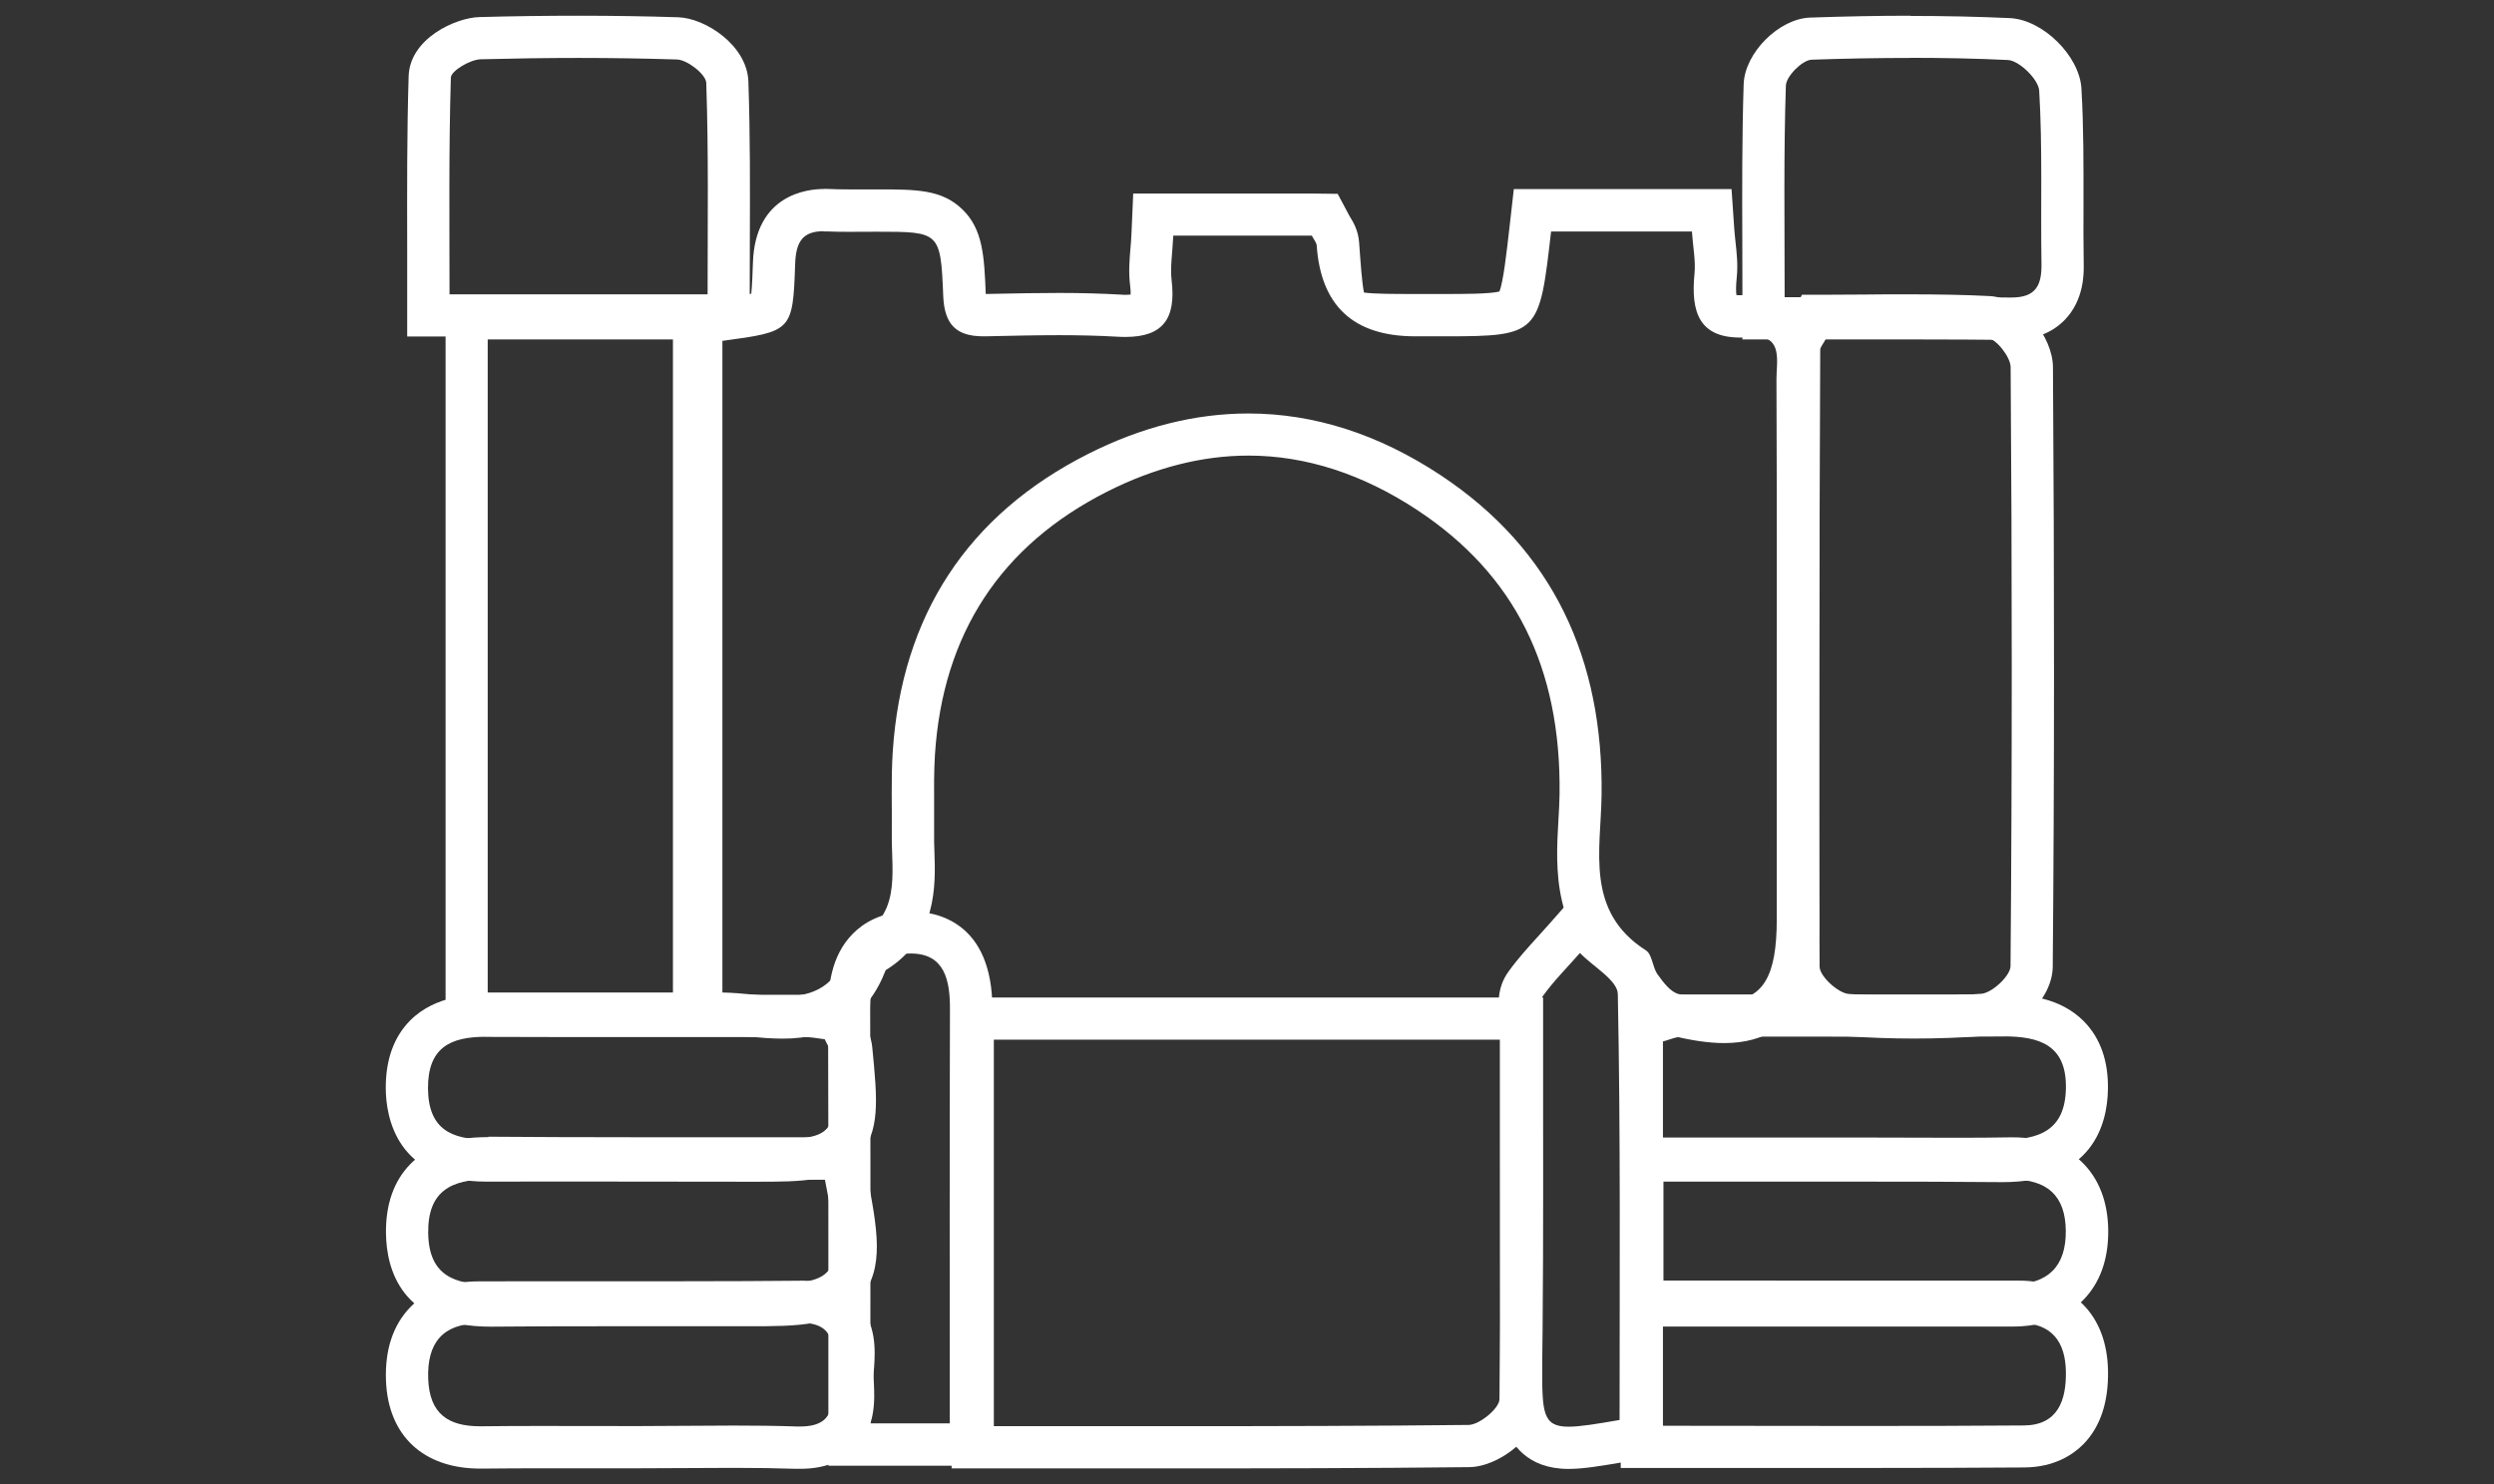 <?xml version="1.0" encoding="UTF-8"?> <svg xmlns="http://www.w3.org/2000/svg" id="Layer_1" viewBox="0 0 241.01 143.49"><rect x="0" y="0" width="241.01" height="143.49" fill="#333333" stroke="none"/><defs><style>.cls-1{fill:#fff;stroke-width:0px;}</style></defs><path class="cls-1" d="m79.59,22.37c.1,0,.2,0,.3,0,.7.03,1.4.04,2.11.04.9,0,1.8-.01,2.69-.01.02,0,.04,0,.06,0,6.06,0,6.15,0,6.4,6.2.11,2.75,1.24,3.91,3.88,3.91.06,0,.12,0,.19,0,2.37-.05,4.75-.11,7.12-.11,1.9,0,3.8.04,5.69.15.26.02.5.02.74.02,3.57,0,4.9-1.73,4.45-5.47-.15-1.28.08-2.61.16-4.32h13.39c.23.43.45.68.47.94q.6,8.78,9.5,8.79c.74,0,1.47,0,2.21,0,.27,0,.54,0,.79,0,8.99,0,9.02-.27,10.15-10.13,2.17,0,4.45,0,6.73,0s4.37,0,6.88,0c.11,1.55.37,2.83.25,4.08-.38,3.79.52,6.17,4.42,6.17.33,0,.69-.02,1.07-.05.16-.02.31-.02.45-.02,2.61,0,1.97,2.48,1.98,4.11.06,14.74.03,29.48.03,44.21,0,2.65,0,5.31,0,7.96,0,5.57-1.31,7.93-5.11,7.93-1.2,0-2.64-.23-4.37-.68-.8-.2-1.49-1.14-2.03-1.89-.51-.7-.52-1.94-1.13-2.33-5.9-3.76-4.36-9.67-4.29-15.01.17-13.06-4.61-23.68-15.56-30.93-5.99-3.96-12.23-5.96-18.58-5.96-5.1,0-10.28,1.29-15.44,3.89-11.69,5.89-18.06,15.66-18.92,28.82-.17,2.64-.06,5.3-.09,7.96-.04,3.85,1.01,8.11-3.78,10.21-.12.05-.22.22-.26.35-1.16,4.27-3.62,5.12-6.5,5.12-1.85,0-3.86-.35-5.83-.38v-62.99c6.7-.91,6.81-.91,7.03-7.42.07-2.16.73-3.18,2.76-3.18m0-4.08h0c-1.55,0-6.62.51-6.84,7.12-.03.98-.08,2.23-.16,3-.76.16-2.04.34-3.28.51h-.05s-3.53.49-3.53.49v70.57l4.02.06c.8.01,1.66.09,2.56.18,1.08.1,2.19.2,3.33.2,4.92,0,8.25-2.22,9.94-6.62,4.99-3.07,4.82-8.24,4.71-11.44-.02-.59-.04-1.14-.03-1.66,0-.89,0-1.79,0-2.68-.01-1.76-.02-3.42.08-5.05.76-11.69,6.37-20.25,16.69-25.45,4.55-2.29,9.13-3.46,13.6-3.46,5.54,0,11.04,1.78,16.34,5.28,9.4,6.21,13.89,15.2,13.73,27.47-.01.79-.06,1.61-.11,2.49-.27,4.66-.62,10.97,5.37,15.39.18.54.45,1.24.95,1.92.78,1.07,2.09,2.87,4.32,3.44,2.11.54,3.87.8,5.38.8,4.19,0,6.36-2.07,7.44-3.8,1.21-1.94,1.75-4.47,1.74-8.21v-2.56s0-5.39,0-5.39v-10.27c.01-11.13.02-22.64-.03-33.96,0-.19.01-.39.02-.6.08-1.45.21-3.87-1.59-5.77-.78-.82-2.19-1.8-4.49-1.8-.27,0-.55.01-.83.04-.25.02-.48.03-.69.03-.16,0-.29,0-.39-.02-.04-.3-.06-.82.03-1.67.13-1.26,0-2.39-.12-3.49-.04-.41-.09-.83-.12-1.28l-.26-3.8h-7.48s-3.2,0-3.2,0h-3.44s-3.28,0-3.28,0h-3.64l-.41,3.62c-.3,2.64-.61,5.35-.98,6.28-.93.24-3.52.24-5.12.24h-.77s-1.15,0-1.15,0h-1.08c-1.97,0-3.99,0-4.97-.14-.2-.96-.33-2.93-.47-4.84-.08-1.18-.6-2.02-.84-2.41-.02-.04-.05-.08-.08-.13l-1.15-2.16-2.47-.03h-17.29l-.17,3.9c-.02.51-.06.99-.1,1.43-.09,1.12-.19,2.28-.03,3.55.05.39.06.68.05.89-.12.01-.27.02-.46.02-.16,0-.33,0-.5-.02-1.79-.1-3.73-.16-5.93-.16-2.04,0-4.09.04-6.08.08l-1.03.02c-.15-3.64-.26-6.26-2.28-8.2-1.99-1.91-4.45-1.91-8.18-1.91h-.08c-.46,0-.92,0-1.38,0-.44,0-.88,0-1.31,0-.76,0-1.37-.01-1.92-.04-.17,0-.33-.01-.49-.01h0Z"></path><path class="cls-1" d="m145.03,100.49c0,11.84.07,23.31-.13,34.78-.02.88-1.94,2.46-2.98,2.47-9.3.1-18.61.12-28,.12-5.92,0-11.87,0-17.88,0v-37.36h49m4.08-4.08h-57.16v45.52h4.08c3.02,0,6.02,0,9.01,0,2.97,0,5.93,0,8.87,0,8.37,0,18.24-.01,28.04-.12,3.02-.03,6.96-3.18,7.02-6.48.16-9.19.15-18.19.14-27.72,0-2.36,0-4.74,0-7.13v-4.08h0Z"></path><path class="cls-1" d="m184.14,32.52c2.62,0,5.27.03,7.92.16.82.04,2.24,1.83,2.24,2.81.14,19.3.15,38.59-.01,57.89,0,.94-1.78,2.6-2.82,2.68-2.16.16-4.33.24-6.5.24s-4.21-.07-6.3-.22c-1.04-.07-2.82-1.71-2.83-2.63-.11-19.88-.01-39.76.06-59.64,0-.25.25-.5.66-1.25,2.47,0,5.01-.03,7.59-.03m0-4.08h0c-1.31,0-2.61,0-3.89.02-1.24,0-2.48.02-3.69.02h-2.43l-1.16,2.14c-.11.2-.2.35-.27.46-.3.49-.87,1.4-.88,2.71l-.02,5.34c-.07,17.81-.14,36.22-.04,54.34.02,3.29,3.72,6.48,6.62,6.68,2.18.15,4.4.23,6.58.23s4.56-.08,6.8-.25c2.89-.21,6.58-3.41,6.6-6.71.16-18.49.16-37.45.02-57.95-.02-2.89-2.91-6.7-6.12-6.86-2.35-.12-4.86-.17-8.12-.17h0Z"></path><path class="cls-1" d="m65.03,32.81v63.13h-17.9v-63.13h17.9m4.08-4.08h-26.05v71.29h26.05V28.73h0Z"></path><path class="cls-1" d="m55.94,5.6c3.16,0,6.32.05,9.48.15,1.01.03,2.8,1.44,2.83,2.26.23,6.71.13,13.44.13,20.44h-24.94c0-6.99-.08-13.98.13-20.95.02-.65,1.86-1.74,2.88-1.77,3.16-.08,6.32-.13,9.48-.13m0-4.08h0c-3.04,0-6.27.04-9.59.13-2.33.06-6.74,2.08-6.85,5.72-.17,5.55-.15,11.16-.14,16.59,0,1.5,0,2.99,0,4.49v4.08h33.1v-4.08c0-1.64,0-3.26.01-4.87.02-5.4.04-10.49-.14-15.71-.12-3.47-4.13-6.11-6.77-6.2-3.08-.1-6.31-.15-9.62-.15h0Z"></path><path class="cls-1" d="m184.64,5.59c3.13,0,6.26.06,9.39.21,1.1.05,2.97,1.88,3.03,2.97.33,5.57.13,11.17.22,16.76.03,2.13-.61,3.23-2.91,3.23-.03,0-.06,0-.09,0-3.08-.04-6.16-.05-9.3-.05-4.03,0-8.16.02-12.52.02,0-7.27-.1-13.87.12-20.46.03-.9,1.59-2.47,2.49-2.5,3.19-.11,6.38-.17,9.58-.17m0-4.08c-3.07,0-6.25.06-9.72.18-3.03.1-6.33,3.42-6.43,6.44-.16,5.06-.15,10.08-.13,15.4,0,1.7.01,3.42.01,5.19v4.08h4.08c2.22,0,4.39,0,6.51,0,2.04,0,4.04,0,6.01,0,3.63,0,6.57.02,9.25.05h.14c2.16,0,3.88-.64,5.13-1.91,1.92-1.95,1.88-4.59,1.86-5.46-.03-1.93-.03-3.91-.02-5.82,0-3.63.02-7.38-.2-11.12-.19-3.16-3.74-6.66-6.92-6.8-3.04-.14-6.26-.21-9.58-.21h0Z"></path><path class="cls-1" d="m194.49,114.02c3.33,0,5.11,1.55,5.14,4.96.03,3.42-1.72,5.17-5.17,5.17-4.7,0-9.41,0-14.16,0-6.4,0-12.88,0-19.55,0v-10.11c4.15,0,8.26,0,12.35,0,2.51,0,5.01,0,7.51,0,2.8,0,5.6.02,8.4.02,1.77,0,3.54,0,5.3-.04.06,0,.12,0,.19,0m0-4.08h-.25c-1.55.03-3.22.04-5.23.04-1.4,0-2.81,0-4.21-.01-1.4,0-2.79-.01-4.19-.01h-7.51s-6.13,0-6.13,0h-6.22s-4.08,0-4.08,0v18.27h14.07s9.57,0,9.57,0h14.16c2.85,0,5.13-.85,6.79-2.52,1.65-1.66,2.48-3.94,2.46-6.76-.04-5.55-3.58-9.01-9.22-9.01h0Z"></path><path class="cls-1" d="m47.2,114.01s.09,0,.14,0c4.69.04,9.37.05,14.07.05,6.06,0,12.15-.02,18.31-.02,1.88,9.72,1.6,10.11-7.29,10.11-.03,0-.07,0-.1,0-4.69,0-9.37-.02-14.06-.02-3.56,0-7.11,0-10.67.04-.07,0-.13,0-.2,0-3.42,0-5.96-.82-6.02-4.97-.06-4.07,2.23-5.2,5.82-5.2m0-4.08h0c-1.23,0-4.97,0-7.53,2.59-1.61,1.64-2.41,3.9-2.37,6.74.05,3.36,1.42,8.99,10.09,8.99h.24c3.12-.03,6.49-.04,10.63-.04,2.45,0,4.91,0,7.36,0,2.23,0,4.47,0,6.7,0h.1c4.72,0,8.45,0,10.75-2.78,2.35-2.85,1.64-6.56.55-12.18l-.64-3.31h-3.37c-3.09,0-6.17,0-9.23,0-3.04,0-6.06,0-9.08,0-5.5,0-9.96-.02-14.04-.05h-.18Z"></path><path class="cls-1" d="m193.63,100.18c3.48,0,6.09.85,6.01,5.03-.08,4.09-2.62,4.96-6.08,4.96-.05,0-.11,0-.16,0-4.7-.04-9.41-.05-14.16-.05-6.07,0-12.22.02-18.54.02v-9.47c.62-.16,1.29-.47,1.96-.47,1.8,0,3.6,0,5.4,0,5.08,0,10.17.01,15.25.01,3.4,0,6.8,0,10.21-.02.04,0,.07,0,.11,0m0-4.08h-.13c-3.4.02-6.79.02-10.19.02-2.54,0-5.08,0-7.62,0-2.54,0-5.09,0-7.63,0-1.8,0-3.61,0-5.41,0-1.1,0-2.01.29-2.61.49-.11.04-.23.08-.34.1l-3.09.77v16.73h4.08c3.2,0,6.35,0,9.47,0,3.05,0,6.07,0,9.07,0,5.54,0,10.03.01,14.12.05h.19c8.7,0,10.1-5.61,10.16-8.96.05-2.75-.73-4.96-2.31-6.57-2.3-2.34-5.54-2.61-7.78-2.61h0Z"></path><path class="cls-1" d="m46.94,100.23s.04,0,.07,0c4.95.02,9.9.02,14.85.02,3.05,0,6.1,0,9.15,0,2.28,0,4.55,0,6.83,0,.57,0,1.15.12,1.86.21.3.64.5.89.53,1.16.83,8.43.84,8.54-7.3,8.54-.1,0-.2,0-.3,0-6.05,0-12.1-.02-18.14-.02-2.47,0-4.94,0-7.41.01-.02,0-.05,0-.07,0-3.36,0-5.62-.97-5.65-4.94-.02-3.96,2.18-4.99,5.57-4.99m0-4.08c-1.19,0-4.8,0-7.29,2.5-1.58,1.59-2.38,3.81-2.36,6.59.02,2.7,1,8.99,9.72,8.99h.09c2.46,0,4.93-.01,7.39-.01,3.09,0,6.18,0,9.28.01,2.96,0,5.91.01,8.87.01h.3c4.71,0,7.82,0,9.99-2.4,2.18-2.41,1.87-5.5,1.37-10.62-.1-.97-.47-1.68-.7-2.1-.05-.1-.12-.23-.2-.39l-.97-2.06-2.26-.26c-.2-.02-.38-.05-.56-.08-.51-.07-1.09-.16-1.76-.16-2.28,0-4.56,0-6.84,0h-4.58s-4.58,0-4.58,0c-4.95,0-9.89,0-14.84-.02h-.08Z"></path><path class="cls-1" d="m77.29,127.86c3.82,0,3.11,2.66,3.05,4.88-.06,2.24.89,5.15-3.02,5.15-.09,0-.19,0-.29,0-2.05-.07-4.09-.09-6.14-.09-3.07,0-6.14.05-9.21.05-.04,0-.08,0-.12,0-3,0-6-.01-9-.01-2.01,0-4.02,0-6.03.03-.04,0-.08,0-.12,0-3.09,0-4.9-1.19-5.03-4.58-.13-3.5,1.43-5.34,4.88-5.36,2.23-.01,4.45-.01,6.68-.01,4.36,0,8.72.01,13.08.01,3.73,0,7.45,0,11.18-.05.03,0,.06,0,.08,0m0-4.08h-.12c-3.21.03-6.75.05-11.14.05-2.18,0-4.36,0-6.53,0-2.18,0-4.36,0-6.55,0s-4.47,0-6.7.01c-2.8.01-5.03.87-6.63,2.54-1.64,1.72-2.42,4.09-2.31,7.05.2,5.33,3.61,8.51,9.11,8.51h.16c2-.02,4-.03,5.99-.03,1.57,0,3.13,0,4.7,0,1.43,0,2.86,0,4.3,0h.12c1.54,0,3.09-.01,4.64-.02,1.52-.01,3.05-.02,4.57-.02,2.33,0,4.24.03,6.01.09.15,0,.29,0,.42,0,2.3,0,4.11-.68,5.4-2.03,1.93-2.02,1.8-4.64,1.73-6.2-.02-.34-.03-.66-.02-.89,0-.23.02-.47.04-.7.1-1.58.27-4.23-1.67-6.29-1.29-1.38-3.14-2.08-5.49-2.08h0Z"></path><path class="cls-1" d="m171.55,127.86c2.27,0,4.54,0,6.8,0,4.67,0,9.35.02,14.02.02.91,0,1.82,0,2.73,0,0,0,0,0,.01,0,3.17,0,4.49,1.83,4.53,4.73.04,2.75-.78,5.16-4.06,5.18-5.13.04-10.27.05-15.46.05-6.36,0-12.8-.02-19.42-.02v-9.96c3.68,0,7.28,0,10.85,0m0-4.08h-5.35s-5.5,0-5.5,0h-4.08v18.12h4.08c3.34,0,6.64,0,9.9,0,3.2,0,6.37,0,9.52,0,6.09,0,11.01-.02,15.49-.05,2.93-.02,4.74-1.25,5.74-2.27,1.61-1.65,2.41-4.03,2.36-7.05-.08-5.39-3.38-8.74-8.61-8.74h-2.74c-2.58,0-5.16,0-7.74,0-2.09,0-4.18,0-6.28,0h-6.8Z"></path><path class="cls-1" d="m88.01,92.17s.03,0,.05,0c3.25.02,3.75,2.63,3.74,5.38-.04,13.19-.02,26.39-.02,40.04h-7.67c0-2.72,0-5.17,0-7.62,0-10.72.02-21.45-.02-32.17-.01-2.89.45-5.63,3.93-5.63m0-4.08h0c-2.85,0-4.62,1.17-5.59,2.15-2.16,2.17-2.42,5.19-2.41,7.58.03,7.81.03,15.76.03,23.44,0,2.91,0,5.81,0,8.72v5.06s0,2.56,0,2.56v4.08h15.83v-14.8c0-10.08-.01-19.6.02-29.31.02-8.5-5.44-9.45-7.79-9.47h-.01s-.06,0-.06,0h0Z"></path><path class="cls-1" d="m152.68,92.12c1.28,1.33,3.64,2.63,3.66,3.98.27,13.65.17,27.3.17,41.16-2.25.39-3.83.65-4.93.65-2.53,0-2.55-1.39-2.55-5.9,0-11.17,0-22.35-.01-33.52,0-.74-.3-1.68.05-2.17,1.07-1.5,2.39-2.81,3.61-4.2m-.13-6.02l-2.93,3.32c-.33.37-.66.74-.99,1.1-.96,1.06-1.96,2.15-2.87,3.42-1.16,1.61-.96,3.35-.85,4.28.01.1.03.21.03.31v9.66c0,7.94.01,15.88.01,23.82,0,2.56,0,4.41.56,6,.53,1.48,2.01,3.98,6.07,3.98,1.41,0,3.05-.27,5.61-.71l3.39-.58v-3.44c0-3.04,0-6.08.01-9.1.02-10.54.04-21.44-.18-32.14-.06-2.81-2.18-4.54-3.73-5.81-.41-.33-.84-.68-1.07-.92l-3.07-3.19h0Z"></path></svg> 